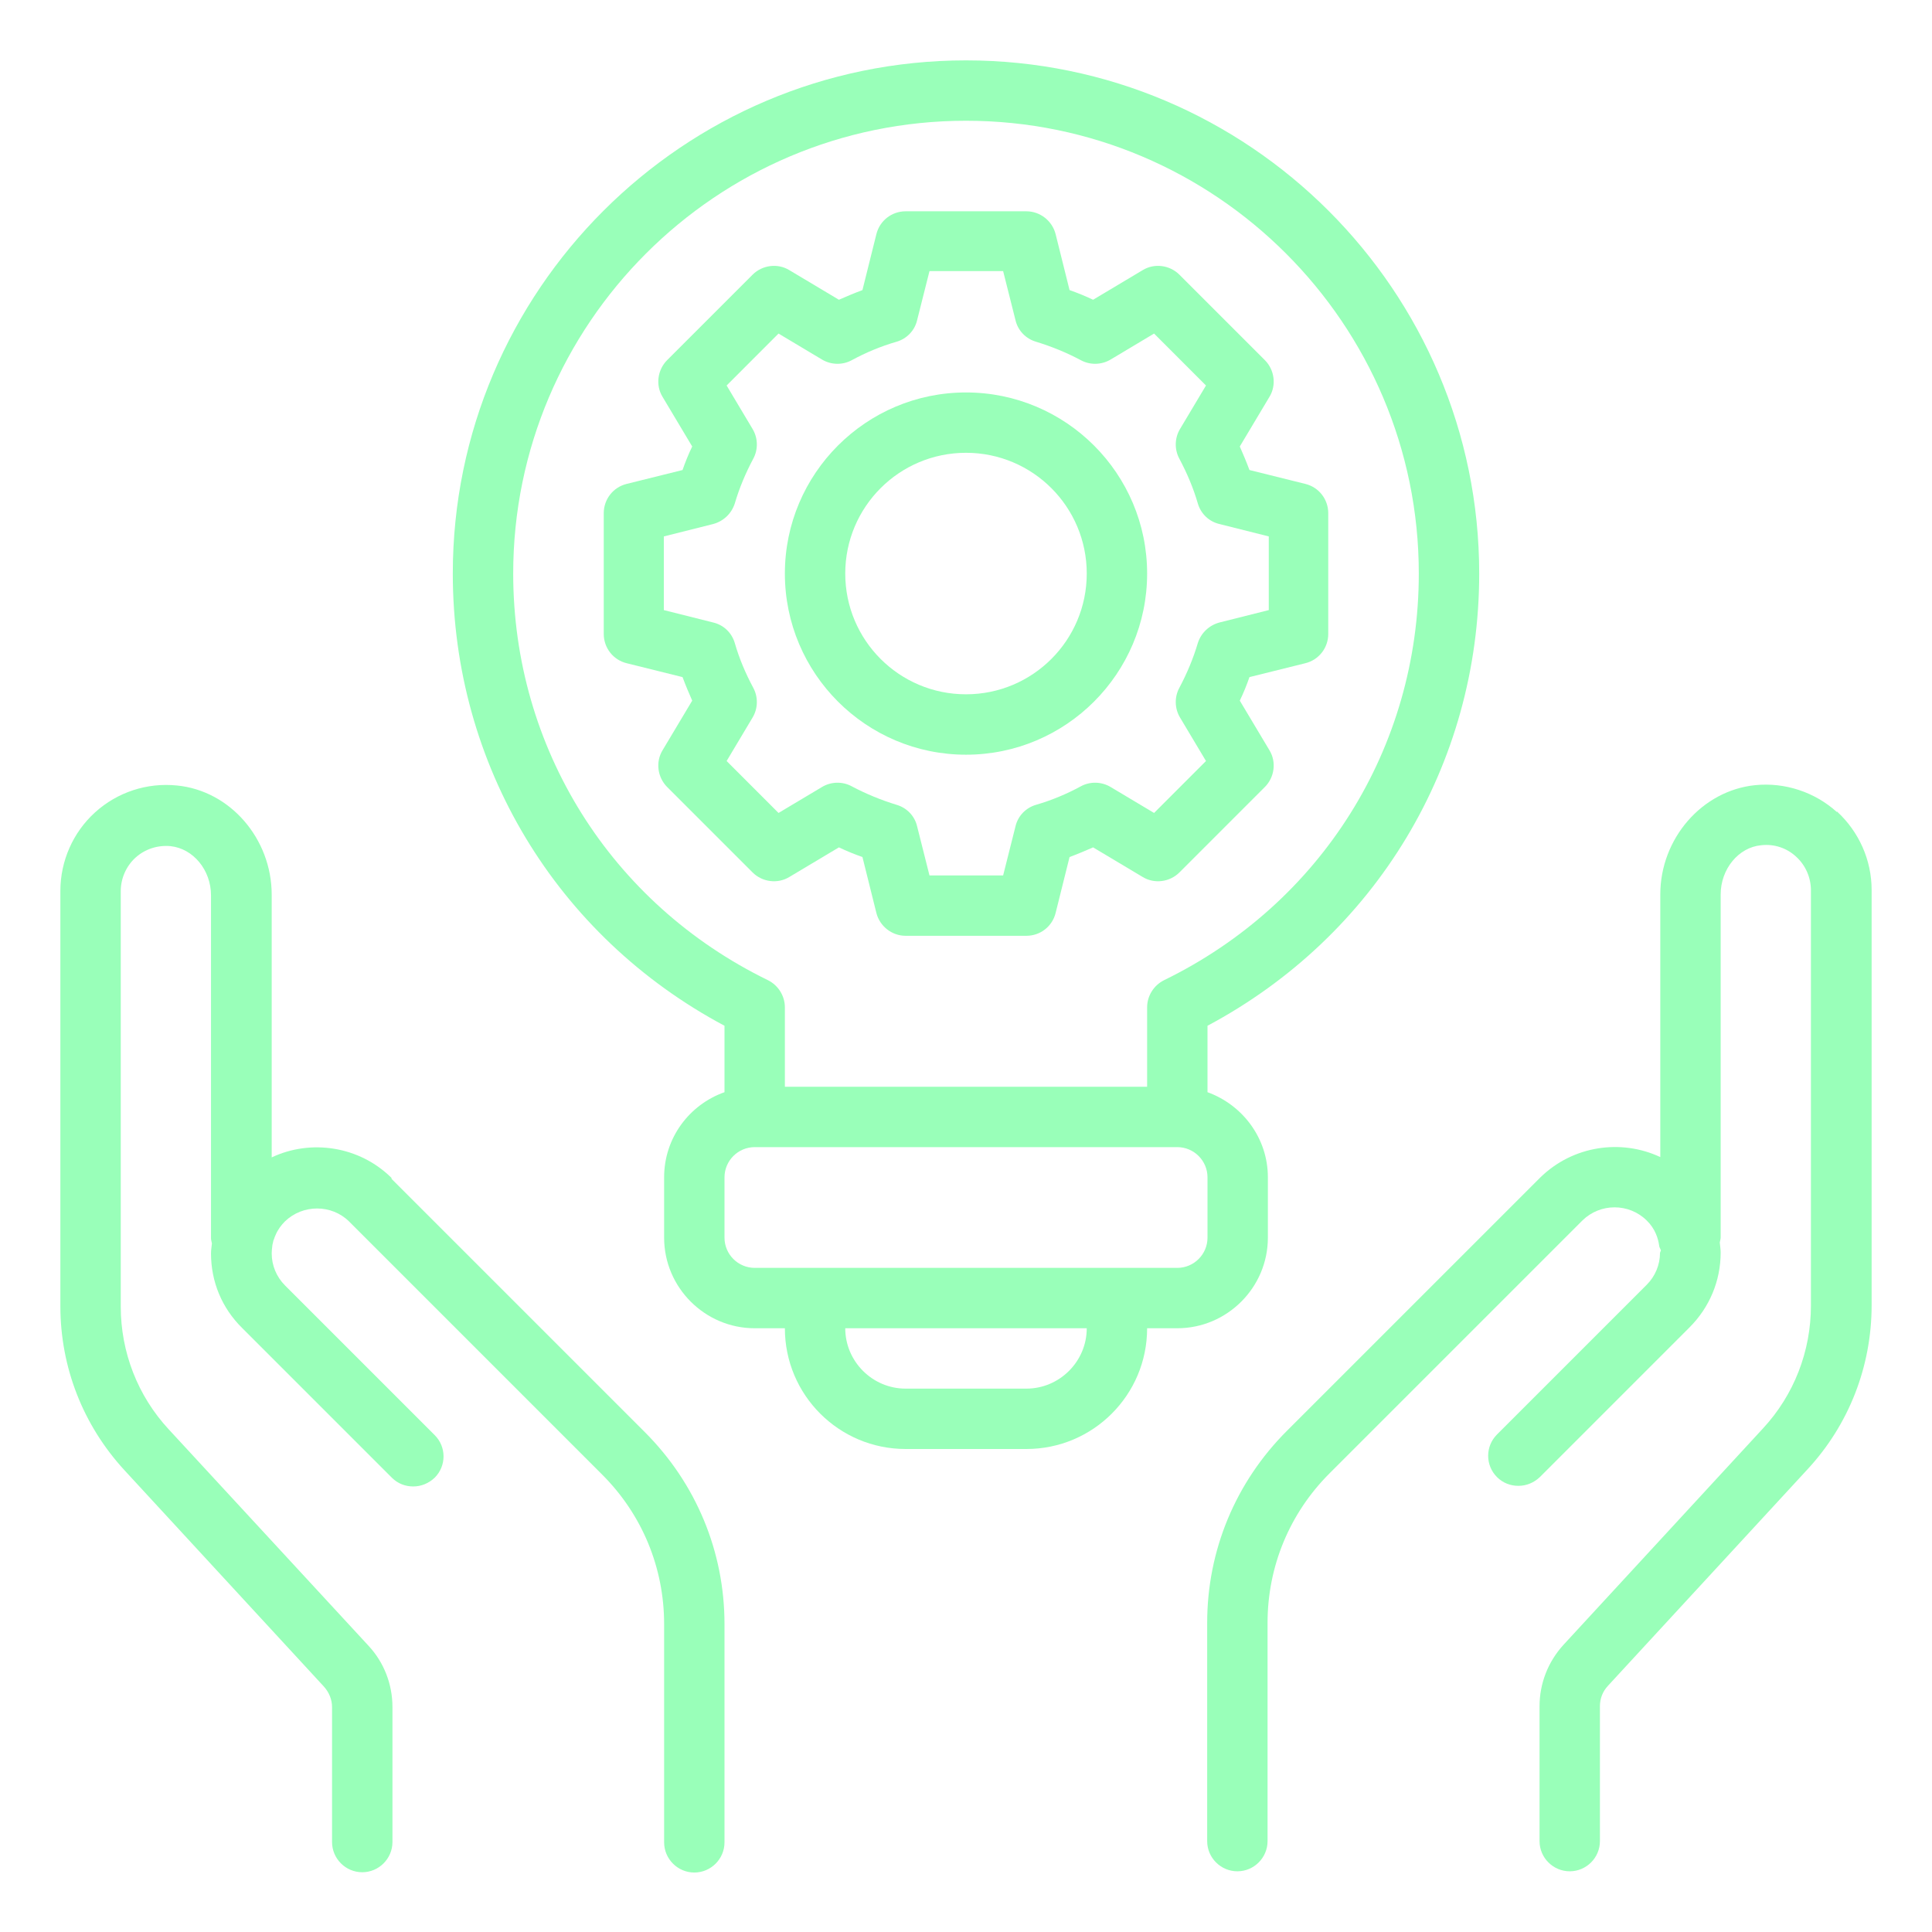 <svg width="60" height="60" viewBox="0 0 60 60" fill="none" xmlns="http://www.w3.org/2000/svg">
<path d="M24.516 27.234L26.053 26.316C26.288 26.428 26.541 26.531 26.784 26.616L27.216 28.35C27.319 28.762 27.694 29.062 28.125 29.062H31.875C32.306 29.062 32.681 28.772 32.784 28.35L33.216 26.616C33.469 26.522 33.712 26.419 33.947 26.316L35.484 27.234C35.85 27.459 36.328 27.394 36.628 27.094L39.281 24.441C39.581 24.141 39.647 23.663 39.422 23.297L38.503 21.759C38.616 21.525 38.719 21.272 38.803 21.028L40.538 20.597C40.959 20.494 41.25 20.119 41.25 19.688V15.938C41.25 15.506 40.959 15.131 40.538 15.028L38.803 14.597C38.709 14.344 38.606 14.1 38.503 13.866L39.422 12.328C39.647 11.963 39.581 11.484 39.281 11.184L36.628 8.531C36.328 8.231 35.85 8.166 35.484 8.391L33.947 9.309C33.712 9.197 33.459 9.094 33.216 9.009L32.784 7.275C32.681 6.862 32.306 6.562 31.875 6.562H28.125C27.694 6.562 27.319 6.853 27.216 7.275L26.784 9.009C26.531 9.103 26.288 9.206 26.053 9.309L24.516 8.391C24.15 8.166 23.672 8.231 23.372 8.531L20.719 11.184C20.419 11.484 20.353 11.963 20.578 12.328L21.497 13.866C21.384 14.1 21.281 14.353 21.197 14.597L19.462 15.028C19.041 15.131 18.75 15.506 18.75 15.938V19.688C18.75 20.119 19.041 20.494 19.462 20.597L21.197 21.028C21.291 21.281 21.394 21.525 21.497 21.759L20.578 23.297C20.353 23.663 20.419 24.141 20.719 24.441L23.372 27.094C23.672 27.394 24.15 27.459 24.516 27.234ZM22.566 23.634L23.372 22.284C23.541 22.003 23.55 21.647 23.391 21.356C23.156 20.916 22.959 20.456 22.819 19.969C22.725 19.65 22.472 19.406 22.144 19.331L20.616 18.947V16.659L22.144 16.275C22.462 16.191 22.716 15.956 22.819 15.637C22.959 15.159 23.156 14.691 23.391 14.25C23.55 13.959 23.541 13.603 23.372 13.322L22.566 11.972L24.178 10.359L25.528 11.166C25.809 11.334 26.166 11.344 26.456 11.184C26.887 10.95 27.356 10.753 27.844 10.613C28.163 10.519 28.406 10.266 28.481 9.947L28.866 8.419H31.153L31.538 9.947C31.613 10.266 31.856 10.519 32.175 10.613C32.663 10.762 33.122 10.95 33.562 11.184C33.853 11.344 34.209 11.334 34.491 11.166L35.841 10.359L37.453 11.972L36.647 13.322C36.478 13.603 36.469 13.959 36.628 14.25C36.862 14.691 37.059 15.15 37.2 15.637C37.294 15.956 37.547 16.2 37.875 16.275L39.403 16.659V18.947L37.875 19.331C37.556 19.416 37.303 19.65 37.2 19.969C37.059 20.447 36.862 20.916 36.628 21.356C36.469 21.647 36.478 22.003 36.647 22.284L37.453 23.634L35.841 25.247L34.491 24.441C34.209 24.272 33.853 24.262 33.562 24.422C33.131 24.656 32.663 24.853 32.175 24.994C31.856 25.087 31.613 25.341 31.538 25.659L31.153 27.188H28.866L28.481 25.659C28.406 25.341 28.163 25.087 27.844 24.994C27.356 24.844 26.897 24.656 26.456 24.422C26.166 24.262 25.809 24.272 25.528 24.441L24.178 25.247L22.566 23.634Z" fill="#99FFB9"/>
<path d="M30 23.438C33.103 23.438 35.625 20.916 35.625 17.812C35.625 14.709 33.103 12.188 30 12.188C26.897 12.188 24.375 14.709 24.375 17.812C24.375 20.916 26.897 23.438 30 23.438ZM30 14.062C32.072 14.062 33.75 15.741 33.75 17.812C33.75 19.884 32.072 21.562 30 21.562C27.928 21.562 26.25 19.884 26.25 17.812C26.25 15.741 27.928 14.062 30 14.062Z" fill="#99FFB9"/>
<path d="M39.375 38.438V36.562C39.375 35.344 38.587 34.312 37.5 33.919V31.856C42.722 29.072 45.938 23.747 45.938 17.812C45.938 9.028 38.784 1.875 30 1.875C21.216 1.875 14.062 9.028 14.062 17.812C14.062 23.747 17.278 29.072 22.5 31.856V33.919C21.413 34.303 20.625 35.334 20.625 36.562V38.438C20.625 39.984 21.891 41.25 23.438 41.25H24.375C24.375 43.322 26.053 45 28.125 45H31.875C33.947 45 35.625 43.322 35.625 41.25H36.562C38.109 41.25 39.375 39.984 39.375 38.438ZM15.938 17.812C15.938 10.059 22.247 3.75 30 3.75C37.753 3.75 44.062 10.059 44.062 17.812C44.062 23.222 41.034 28.059 36.15 30.441C35.831 30.6 35.625 30.928 35.625 31.284V33.75H24.375V31.284C24.375 30.928 24.169 30.6 23.85 30.441C18.966 28.059 15.938 23.222 15.938 17.812ZM31.875 43.125H28.125C27.094 43.125 26.25 42.281 26.25 41.25H33.75C33.75 42.281 32.906 43.125 31.875 43.125ZM37.5 38.438C37.5 38.953 37.078 39.375 36.562 39.375H23.438C22.922 39.375 22.5 38.953 22.5 38.438V36.562C22.5 36.047 22.922 35.625 23.438 35.625H36.562C37.078 35.625 37.5 36.047 37.5 36.562V38.438Z" fill="#99FFB9"/>
<path d="M57.047 25.219C56.362 24.6 55.434 24.29 54.506 24.384C52.856 24.553 51.562 26.044 51.562 27.778V35.934C50.343 35.362 48.843 35.578 47.831 36.572L39.965 44.437C38.371 46.031 37.49 48.15 37.49 50.4V57.178C37.49 57.694 37.912 58.115 38.428 58.115C38.943 58.115 39.365 57.694 39.365 57.178V50.4C39.365 48.647 40.05 46.997 41.287 45.759L49.143 37.903C49.697 37.359 50.587 37.359 51.14 37.903C51.403 38.156 51.496 38.465 51.525 38.672C51.525 38.728 51.562 38.775 51.581 38.831L51.553 38.906C51.553 39.281 51.403 39.637 51.14 39.9L46.49 44.55C46.125 44.915 46.125 45.506 46.49 45.872C46.678 46.059 46.912 46.144 47.156 46.144C47.4 46.144 47.634 46.05 47.822 45.872L52.471 41.222C53.09 40.603 53.437 39.778 53.437 38.897C53.437 38.794 53.418 38.69 53.409 38.587C53.418 38.531 53.437 38.484 53.437 38.428V27.778C53.437 26.99 53.99 26.315 54.693 26.25C55.096 26.203 55.49 26.334 55.781 26.606C56.072 26.869 56.24 27.253 56.24 27.647V40.547C56.24 41.962 55.715 43.322 54.75 44.362L48.553 51.084C48.075 51.609 47.812 52.284 47.812 52.987V57.178C47.812 57.694 48.234 58.115 48.75 58.115C49.265 58.115 49.687 57.694 49.687 57.178V52.987C49.687 52.753 49.772 52.528 49.94 52.35L56.137 45.628C57.422 44.24 58.125 42.431 58.125 40.537V27.637C58.125 26.709 57.731 25.828 57.047 25.2V25.219Z" fill="#99FFB9"/>
<path d="M12.159 36.581C11.156 35.588 9.647 35.372 8.438 35.944V27.788C8.438 26.044 7.144 24.553 5.494 24.394C4.566 24.3 3.647 24.6 2.953 25.228C2.269 25.847 1.875 26.738 1.875 27.666V40.566C1.875 42.459 2.578 44.259 3.862 45.656L10.059 52.378C10.219 52.556 10.312 52.781 10.312 53.016V57.206C10.312 57.722 10.734 58.144 11.25 58.144C11.766 58.144 12.188 57.722 12.188 57.206V53.016C12.188 52.303 11.925 51.628 11.447 51.113L5.241 44.391C4.275 43.35 3.75 41.991 3.75 40.575V27.675C3.75 27.281 3.919 26.897 4.209 26.634C4.509 26.363 4.903 26.241 5.297 26.278C6 26.353 6.553 27.019 6.553 27.806V38.456C6.553 38.513 6.572 38.559 6.581 38.616C6.572 38.719 6.553 38.822 6.553 38.925C6.553 39.806 6.891 40.622 7.519 41.241L12.169 45.891C12.356 46.078 12.591 46.163 12.834 46.163C13.078 46.163 13.312 46.069 13.5 45.891C13.866 45.525 13.866 44.934 13.5 44.569L8.85 39.919C8.588 39.656 8.438 39.3 8.438 38.925C8.438 38.85 8.447 38.775 8.456 38.7C8.456 38.663 8.475 38.606 8.484 38.559C8.484 38.531 8.503 38.503 8.512 38.475C8.522 38.438 8.541 38.391 8.559 38.353C8.625 38.194 8.728 38.053 8.85 37.931C9.403 37.397 10.294 37.397 10.838 37.931L18.703 45.797C19.941 47.034 20.625 48.684 20.625 50.438V57.216C20.625 57.731 21.047 58.153 21.562 58.153C22.078 58.153 22.5 57.731 22.5 57.216V50.438C22.5 48.188 21.619 46.069 20.025 44.475L12.159 36.609V36.581Z" fill="#99FFB9"/>
</svg>
